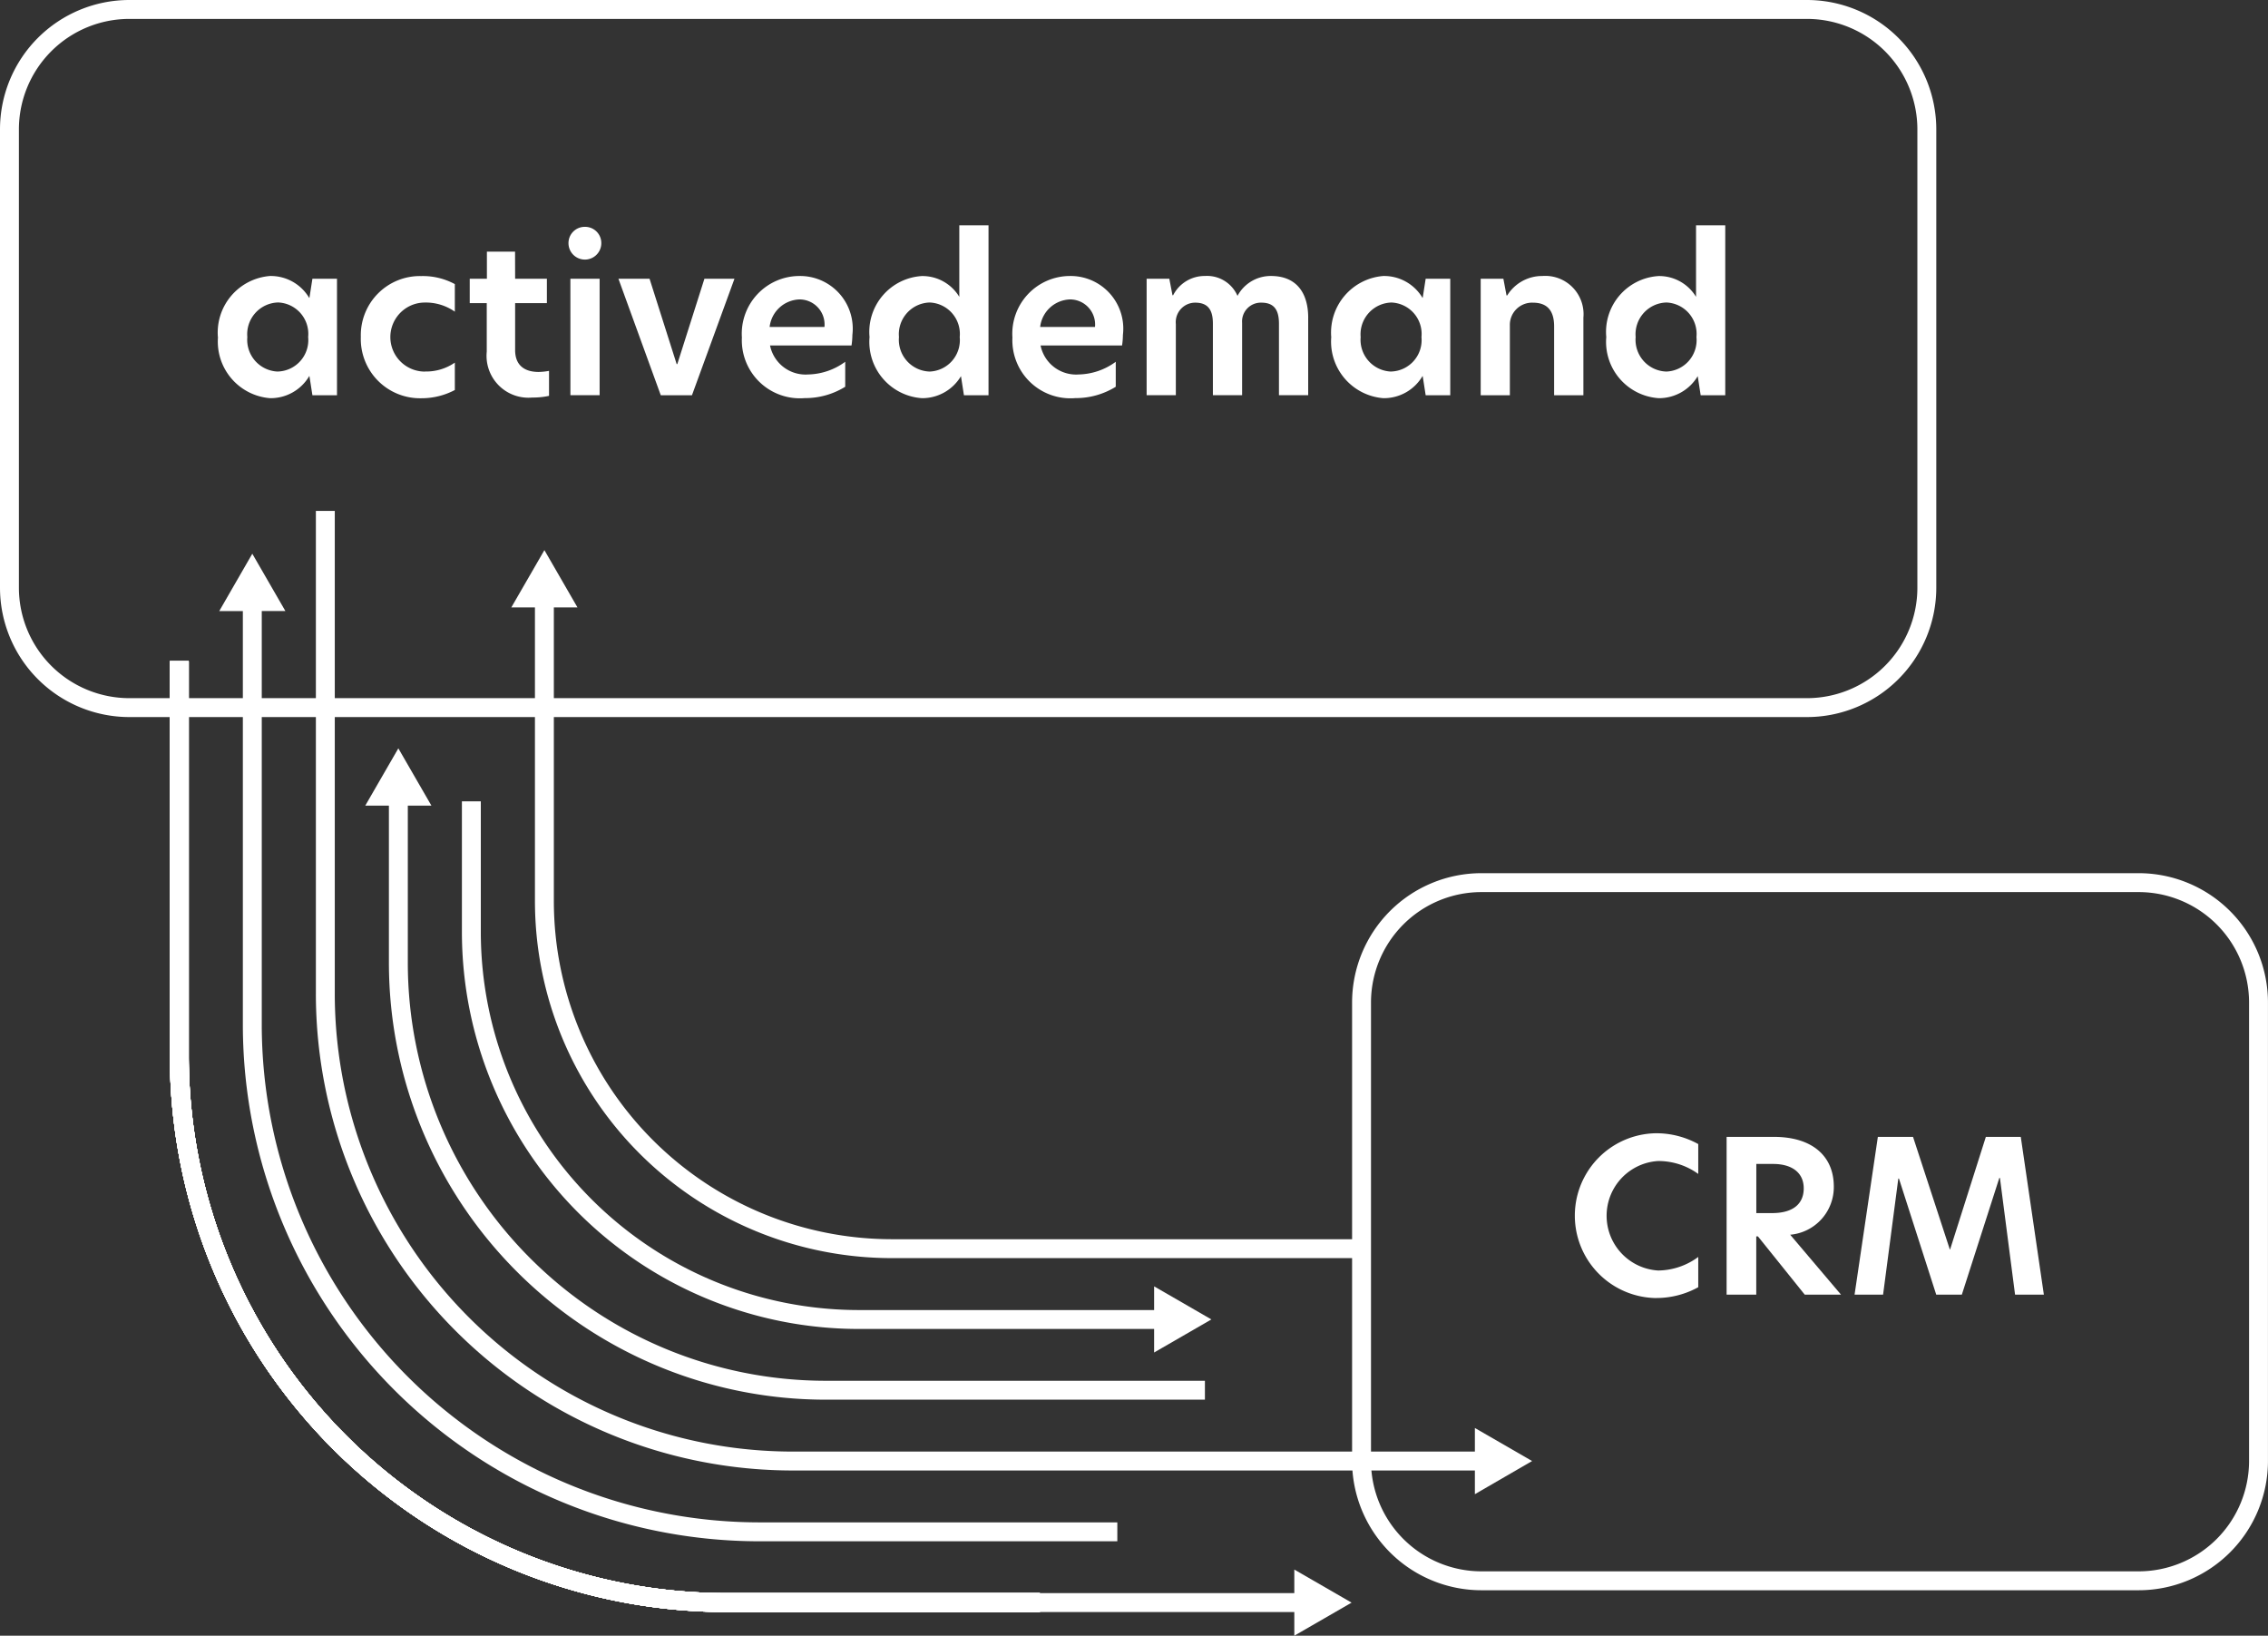 <svg xmlns="http://www.w3.org/2000/svg" width="119.958" height="86.498" viewBox="0 0 119.958 86.498">
  <rect x="0" y="0" width="119.958" height="86.498" fill="#333333" stroke="none"/>
  <g id="Group_9462" data-name="Group 9462" transform="translate(-482.847 -2640.404)">
    <g id="Group_9461" data-name="Group 9461">
      <path id="Path_22594" data-name="Path 22594" d="M10.487,38.822V59.656A28.947,28.947,0,0,0,39.434,88.6H56" transform="translate(481.843 2636.55)" fill="none" stroke="#fff" stroke-miterlimit="10" stroke-width="1"/>
      <path id="Path_22595" data-name="Path 22595" d="M10.487,38.822V59.656A28.947,28.947,0,0,0,39.434,88.6H56" transform="translate(481.843 2636.55)" fill="none" stroke="#fff" stroke-miterlimit="10" stroke-width="1"/>
      <path id="Path_22596" data-name="Path 22596" d="M10.487,38.822V59.656A28.947,28.947,0,0,0,39.434,88.6H56" transform="translate(481.843 2636.55)" fill="none" stroke="#fff" stroke-miterlimit="10" stroke-width="1"/>
      <path id="Path_22597" data-name="Path 22597" d="M10.487,38.822V59.656A28.947,28.947,0,0,0,39.434,88.6H56" transform="translate(481.843 2636.55)" fill="none" stroke="#fff" stroke-miterlimit="10" stroke-width="1"/>
      <path id="Path_22598" data-name="Path 22598" d="M10.487,38.822V59.656A28.947,28.947,0,0,0,39.434,88.6H56" transform="translate(481.843 2636.55)" fill="none" stroke="#fff" stroke-miterlimit="10" stroke-width="1"/>
      <path id="Path_22599" data-name="Path 22599" d="M10.487,38.822V59.656A28.947,28.947,0,0,0,39.434,88.6H56" transform="translate(481.843 2636.55)" fill="none" stroke="#fff" stroke-miterlimit="10" stroke-width="1"/>
      <path id="Path_22600" data-name="Path 22600" d="M10.487,38.822V59.656A28.947,28.947,0,0,0,39.434,88.6H56" transform="translate(481.843 2636.55)" fill="none" stroke="#fff" stroke-miterlimit="10" stroke-width="1"/>
      <path id="Path_22601" data-name="Path 22601" d="M10.487,38.822V59.655A28.947,28.947,0,0,0,39.434,88.6H69.974" transform="translate(481.843 2636.55)" fill="none" stroke="#fff" stroke-miterlimit="10" stroke-width="1"/>
      <path id="Path_22603" data-name="Path 22603" d="M14.781,35.3V57.67A26.835,26.835,0,0,0,41.616,84.505H60.533" transform="translate(481.411 2636.904)" fill="none" stroke="#fff" stroke-miterlimit="10" stroke-width="1"/>
      <path id="Path_22605" data-name="Path 22605" d="M19.075,29.983V55.5A24.723,24.723,0,0,0,43.8,80.226h36.59" transform="translate(480.979 2637.439)" fill="none" stroke="#fff" stroke-miterlimit="10" stroke-width="1"/>
      <path id="Path_22607" data-name="Path 22607" d="M23.369,46.74v8.816A22.612,22.612,0,0,0,45.98,78.167H66.029" transform="translate(480.548 2635.754)" fill="none" stroke="#fff" stroke-miterlimit="10" stroke-width="1"/>
      <path id="Path_22609" data-name="Path 22609" d="M27.663,47.059v6.9a20.5,20.5,0,0,0,20.5,20.5H64.286" transform="translate(480.115 2635.722)" fill="none" stroke="#fff" stroke-miterlimit="10" stroke-width="1"/>
      <path id="Path_22611" data-name="Path 22611" d="M31.957,35.086V51.121A18.388,18.388,0,0,0,50.344,69.509H75.059" transform="translate(479.684 2636.926)" fill="none" stroke="#fff" stroke-miterlimit="10" stroke-width="1"/>
      <path id="Rectangle_7407" data-name="Rectangle 7407" d="M6.343,0H95.07a6.343,6.343,0,0,1,6.343,6.343V30.577a6.342,6.342,0,0,1-6.342,6.342H6.343A6.343,6.343,0,0,1,0,30.576V6.343A6.343,6.343,0,0,1,6.343,0Z" transform="translate(483.347 2640.904)" fill="none" stroke="#fff" stroke-miterlimit="10" stroke-width="1"/>
      <path id="Rectangle_7408" data-name="Rectangle 7408" d="M6.343,0H41.1a6.342,6.342,0,0,1,6.342,6.342V30.577A6.342,6.342,0,0,1,41.1,36.919H6.343A6.343,6.343,0,0,1,0,30.576V6.343A6.343,6.343,0,0,1,6.343,0Z" transform="translate(554.861 2687.079)" fill="none" stroke="#fff" stroke-miterlimit="10" stroke-width="1"/>
    </g>
    <g id="Group_9459" data-name="Group 9459">
      <g id="Group_9457" data-name="Group 9457">
        <path id="Path_22579" data-name="Path 22579" d="M12.758,19.406a3,3,0,0,1,2.754-3.235,2.362,2.362,0,0,1,2.072,1.153H17.6l.157-1.007h1.3v6.159h-1.3L17.6,21.467h-.012a2.368,2.368,0,0,1-2.072,1.165,3,3,0,0,1-2.754-3.225m3.18,1.815a1.662,1.662,0,0,0,1.59-1.825,1.662,1.662,0,0,0-1.59-1.826A1.68,1.68,0,0,0,14.314,19.4a1.68,1.68,0,0,0,1.624,1.825" transform="translate(481.614 2638.828)" fill="#fff"/>
        <path id="Path_22580" data-name="Path 22580" d="M24.555,21.221a2.659,2.659,0,0,0,1.579-.47V22.2a3.771,3.771,0,0,1-1.781.436,3.134,3.134,0,0,1-3.191-3.247,3.126,3.126,0,0,1,3.191-3.214,3.55,3.55,0,0,1,1.781.425v1.457a2.678,2.678,0,0,0-1.591-.482,1.825,1.825,0,1,0,.012,3.651" transform="translate(480.77 2638.828)" fill="#fff"/>
        <path id="Path_22581" data-name="Path 22581" d="M29.968,16.173h1.68v1.288h-1.68v2.485c0,.829.526,1.155,1.243,1.155a3.315,3.315,0,0,0,.55-.057v1.321a3.969,3.969,0,0,1-.884.089,2.215,2.215,0,0,1-2.41-2.429V17.461h-.9V16.173h.908V14.739h1.489Z" transform="translate(480.125 2638.972)" fill="#fff"/>
        <path id="Path_22582" data-name="Path 22582" d="M34.246,13.282a.855.855,0,0,1,.863.863.868.868,0,0,1-1.736,0,.858.858,0,0,1,.873-.863m-.772,2.744H35.02v6.159H33.475Z" transform="translate(479.542 2639.118)" fill="#fff"/>
        <path id="Path_22583" data-name="Path 22583" d="M36.311,16.333h1.646l1.434,4.513h.034l1.434-4.513h1.589L40.2,22.492H38.55Z" transform="translate(479.246 2638.812)" fill="#fff"/>
        <path id="Path_22584" data-name="Path 22584" d="M43.569,19.418a3.054,3.054,0,0,1,3.057-3.247,2.784,2.784,0,0,1,2.788,3.113,4.065,4.065,0,0,1-.045.56H45.058a1.918,1.918,0,0,0,2.017,1.534,3.424,3.424,0,0,0,1.96-.671v1.321a4.009,4.009,0,0,1-2.139.6,3.069,3.069,0,0,1-3.326-3.214m4.367-.549a1.326,1.326,0,0,0-1.321-1.455,1.644,1.644,0,0,0-1.579,1.455Z" transform="translate(478.517 2638.828)" fill="#fff"/>
        <path id="Path_22585" data-name="Path 22585" d="M51.076,19.1a2.958,2.958,0,0,1,2.766-3.225,2.275,2.275,0,0,1,1.982,1.1V13.194h1.545v8.983h-1.3l-.157-1.009a2.379,2.379,0,0,1-2.061,1.165A2.983,2.983,0,0,1,51.076,19.1m3.18,1.825a1.661,1.661,0,0,0,1.59-1.825,1.662,1.662,0,0,0-1.59-1.826A1.679,1.679,0,0,0,52.632,19.1a1.68,1.68,0,0,0,1.624,1.825" transform="translate(477.762 2639.127)" fill="#fff"/>
        <path id="Path_22586" data-name="Path 22586" d="M59.479,19.418a3.054,3.054,0,0,1,3.057-3.247,2.784,2.784,0,0,1,2.788,3.113,4.065,4.065,0,0,1-.045.56H60.968a1.918,1.918,0,0,0,2.017,1.534,3.424,3.424,0,0,0,1.96-.671v1.321a4.009,4.009,0,0,1-2.139.6,3.069,3.069,0,0,1-3.326-3.214m4.367-.549a1.326,1.326,0,0,0-1.321-1.455,1.644,1.644,0,0,0-1.579,1.455Z" transform="translate(476.916 2638.828)" fill="#fff"/>
        <path id="Path_22587" data-name="Path 22587" d="M75.916,18.387v4.088H74.37V18.689c0-.738-.269-1.108-.929-1.108a.993.993,0,0,0-1.02,1.064v3.83H70.876V18.689c0-.738-.268-1.108-.94-1.108a1.03,1.03,0,0,0-1.02,1.131v3.763H67.371V16.316h1.2l.168.873h.034a1.871,1.871,0,0,1,1.679-1.019,1.754,1.754,0,0,1,1.725,1.052,1.991,1.991,0,0,1,1.769-1.052c1.344,0,1.971.885,1.971,2.217" transform="translate(476.123 2638.828)" fill="#fff"/>
        <path id="Path_22588" data-name="Path 22588" d="M78.227,19.406a3,3,0,0,1,2.754-3.235,2.362,2.362,0,0,1,2.072,1.153h.012l.157-1.007h1.3v6.159h-1.3l-.157-1.009h-.012a2.368,2.368,0,0,1-2.072,1.165,3,3,0,0,1-2.754-3.225m3.18,1.815A1.662,1.662,0,0,0,83,19.4a1.662,1.662,0,0,0-1.59-1.826A1.68,1.68,0,0,0,79.783,19.4a1.68,1.68,0,0,0,1.624,1.825" transform="translate(475.031 2638.828)" fill="#fff"/>
        <path id="Path_22589" data-name="Path 22589" d="M92.448,18.366v4.11H90.9v-3.64c0-.851-.38-1.254-1.12-1.254a1.174,1.174,0,0,0-1.221,1.21v3.684H87.016V16.317h1.2l.167.884h.035a2.169,2.169,0,0,1,1.858-1.03,2.024,2.024,0,0,1,2.173,2.195" transform="translate(474.147 2638.828)" fill="#fff"/>
        <path id="Path_22590" data-name="Path 22590" d="M94.4,19.1a2.958,2.958,0,0,1,2.766-3.225,2.275,2.275,0,0,1,1.982,1.1V13.194h1.545v8.983h-1.3l-.156-1.009a2.379,2.379,0,0,1-2.061,1.165A2.983,2.983,0,0,1,94.4,19.1m3.18,1.825a1.661,1.661,0,0,0,1.59-1.825,1.662,1.662,0,0,0-1.59-1.826A1.679,1.679,0,0,0,95.954,19.1a1.68,1.68,0,0,0,1.624,1.825" transform="translate(473.405 2639.127)" fill="#fff"/>
      </g>
      <g id="Group_9458" data-name="Group 9458">
        <path id="Path_22591" data-name="Path 22591" d="M96.819,75.286a4.358,4.358,0,0,1,0-8.714,4.578,4.578,0,0,1,2.263.572v1.579a3.6,3.6,0,0,0-2.117-.683,2.9,2.9,0,0,0,0,5.79,3.621,3.621,0,0,0,2.117-.717v1.6a4.569,4.569,0,0,1-2.263.571" transform="translate(473.588 2633.76)" fill="#fff"/>
        <path id="Path_22592" data-name="Path 22592" d="M101.477,66.785h2.5c1.994,0,3.17.985,3.17,2.632a2.528,2.528,0,0,1-2.307,2.543l2.688,3.169H105.61l-2.475-3.08h-.09v3.08h-1.568Zm2.4,4.031c1.131,0,1.679-.5,1.679-1.31s-.6-1.289-1.623-1.289h-.885v2.6Z" transform="translate(472.693 2633.738)" fill="#fff"/>
        <path id="Path_22593" data-name="Path 22593" d="M110.508,75.128H109l1.232-8.343h1.86l1.948,5.958h.012l1.892-5.958h1.847l1.221,8.343h-1.523l-.8-6.17h-.033l-1.982,6.17h-1.355l-1.971-6.137h-.034Z" transform="translate(471.938 2633.738)" fill="#fff"/>
      </g>
      <g id="Group_9460" data-name="Group 9460">
        <path id="Path_22602" data-name="Path 22602" d="M76.056,95.721l3.029-1.749-3.029-1.749Z" transform="translate(475.249 2631.181)" fill="#fff"/>
        <path id="Path_22604" data-name="Path 22604" d="M12.836,35.534,14.586,32.5l1.749,3.029Z" transform="translate(481.606 2637.186)" fill="#fff"/>
        <path id="Path_22606" data-name="Path 22606" d="M86.674,87.4,89.7,85.647,86.674,83.9Z" transform="translate(474.182 2632.018)" fill="#fff"/>
        <path id="Path_22608" data-name="Path 22608" d="M21.424,46.971l1.749-3.029,1.749,3.029Z" transform="translate(480.743 2636.035)" fill="#fff"/>
        <path id="Path_22610" data-name="Path 22610" d="M67.812,79.072l3.029-1.749-3.029-1.749Z" transform="translate(476.078 2632.854)" fill="#fff"/>
        <path id="Path_22612" data-name="Path 22612" d="M30.012,35.316l1.749-3.029,1.749,3.029Z" transform="translate(479.88 2637.208)" fill="#fff"/>
      </g>
    </g>
  </g>
</svg>
